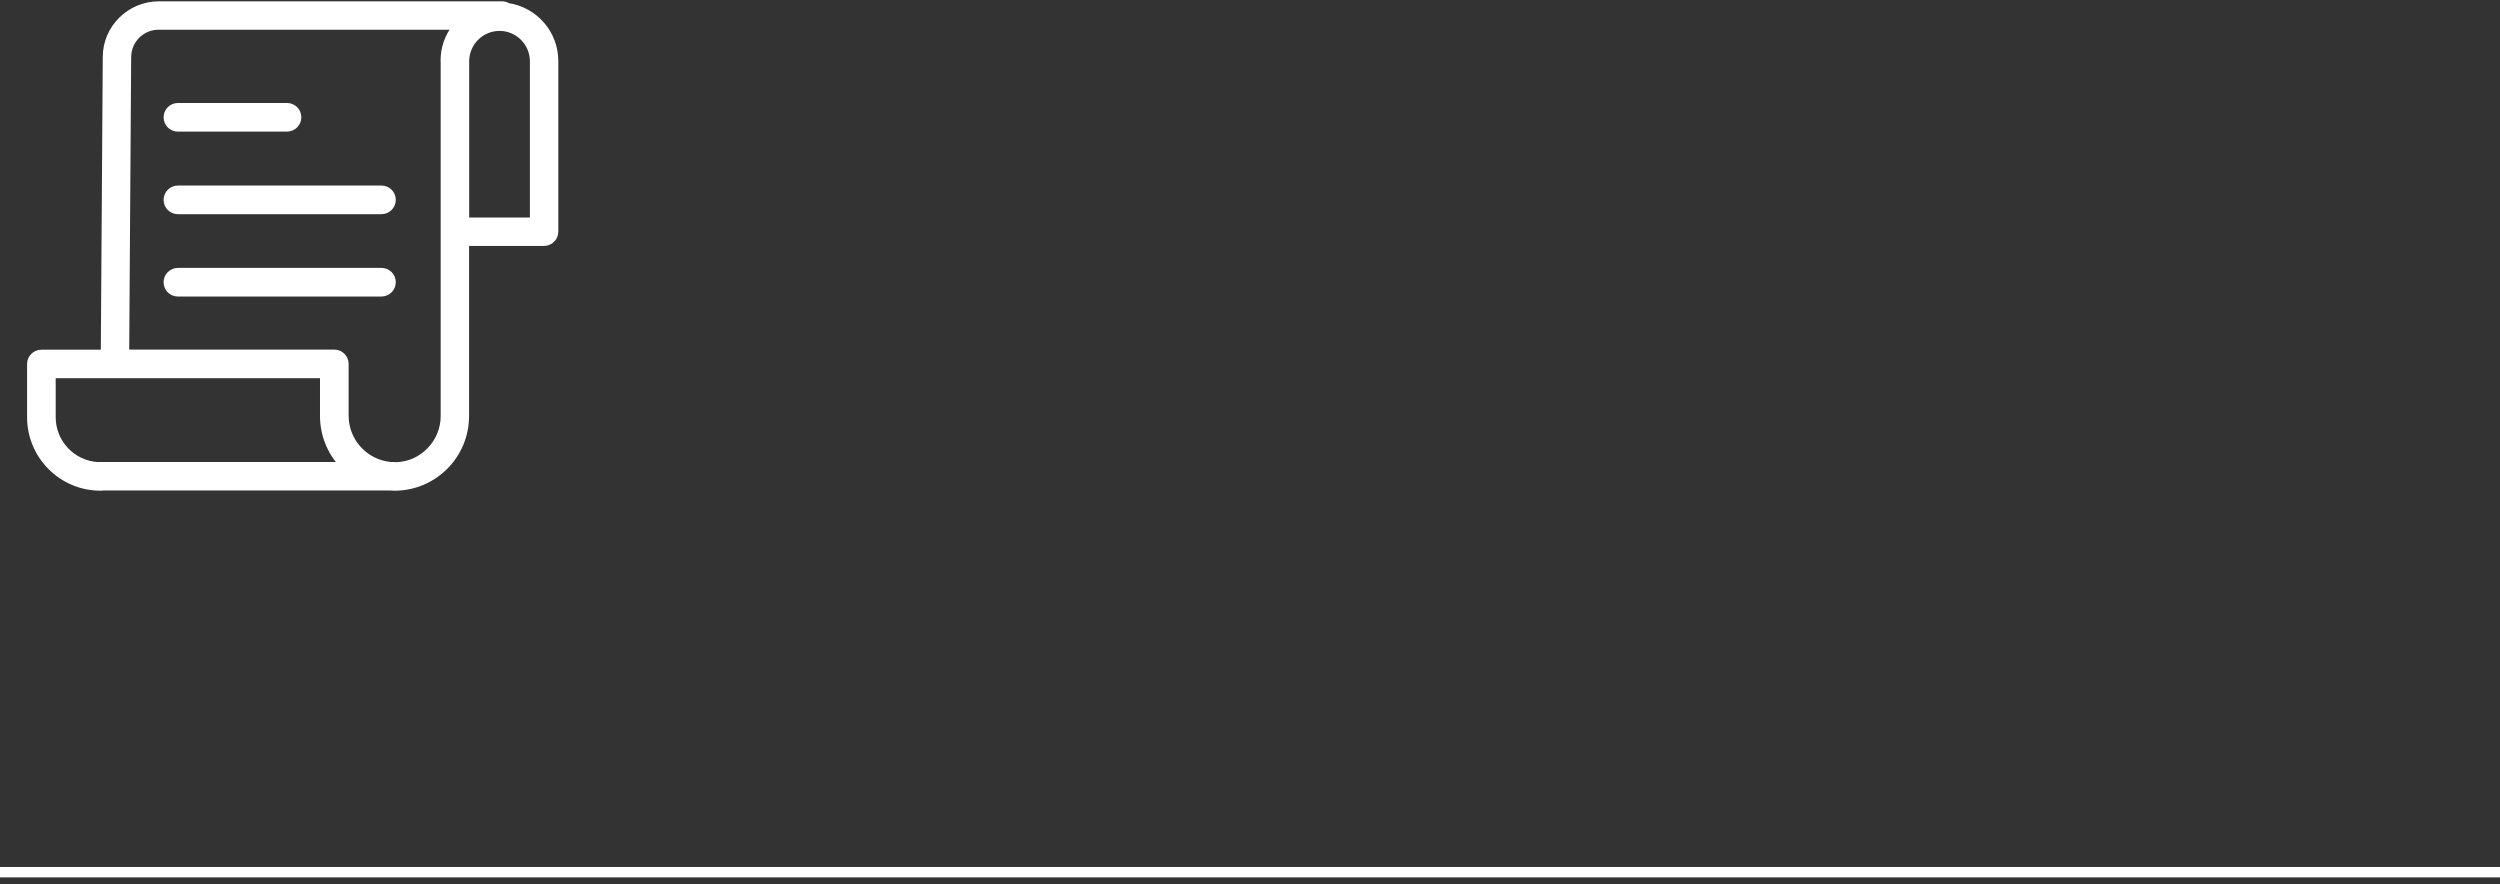 <?xml version="1.0" encoding="UTF-8"?>
<svg id="Layer_1" xmlns="http://www.w3.org/2000/svg" version="1.1" viewBox="0 0 228.91 80.98">
  <rect x="0" y="0" width="228.91" height="80.98" fill="#333333" stroke="none"/>
  <!-- Generator: Adobe Illustrator 29.1.0, SVG Export Plug-In . SVG Version: 2.1.0 Build 142)  -->
  <defs>
    <style>
      .st0 {
        fill: #fff;
        stroke-width: .5px;
      }

      .st0, .st1 {
        stroke: #fff;
        stroke-miterlimit: 10;
      }

      .st1 {
        fill: none;
        stroke-width: .95px;
      }
    </style>
  </defs>
  <line class="st1" x1="0" y1="79.86" x2="228.91" y2="79.86"/>
  <g>
    <path class="st0" d="M46.53.53c-.17-.1-.36-.16-.55-.16H14.56c-2.7,0-4.9,2.18-4.9,4.84l-.18,27.06H3.79c-.58,0-1.06.47-1.06,1.06v4.87c0,3.58,2.9,6.48,6.48,6.48.07,0,.15,0,.22-.02h26.22c.16.01.31.02.47.02,3.64,0,6.58-2.95,6.58-6.59v-15.82h7.11c.58,0,1.06-.47,1.06-1.06V5.56c-.01-2.52-1.86-4.65-4.35-5.03ZM4.85,38.2v-3.82h24.7v3.71c0,1.65.62,3.25,1.74,4.46H9.08s-.1,0-.15.01c-2.3-.16-4.08-2.06-4.08-4.36ZM40.6,5.56v32.54c0,1.18-.47,2.31-1.3,3.14-.8.82-1.88,1.3-3.02,1.33-.06,0-.11-.01-.17-.02h-.37c-2.3-.23-4.05-2.15-4.07-4.46v-4.77c0-.58-.47-1.06-1.06-1.06H11.58l.18-27.05c.02-1.53,1.26-2.75,2.79-2.74h27.09c-.68.88-1.05,1.96-1.05,3.08ZM48.77,20.17h-6.06V5.56c.03-1.65,1.38-2.98,3.03-2.98s3,1.33,3.03,2.98v14.61Z"/>
    <path class="st0" d="M16.29,11.8h9.99c.58,0,1.06-.47,1.06-1.06s-.47-1.06-1.06-1.06h-9.99c-.58,0-1.06.47-1.06,1.06s.47,1.06,1.06,1.06Z"/>
    <path class="st0" d="M34.93,17.24h-18.64c-.58,0-1.06.47-1.06,1.06s.47,1.06,1.06,1.06h18.64c.58,0,1.06-.47,1.06-1.06s-.47-1.06-1.06-1.06Z"/>
    <path class="st0" d="M34.93,24.78h-18.64c-.58,0-1.06.47-1.06,1.06s.47,1.06,1.06,1.06h18.64c.58,0,1.06-.47,1.06-1.06s-.47-1.06-1.06-1.06Z"/>
  </g>
</svg>